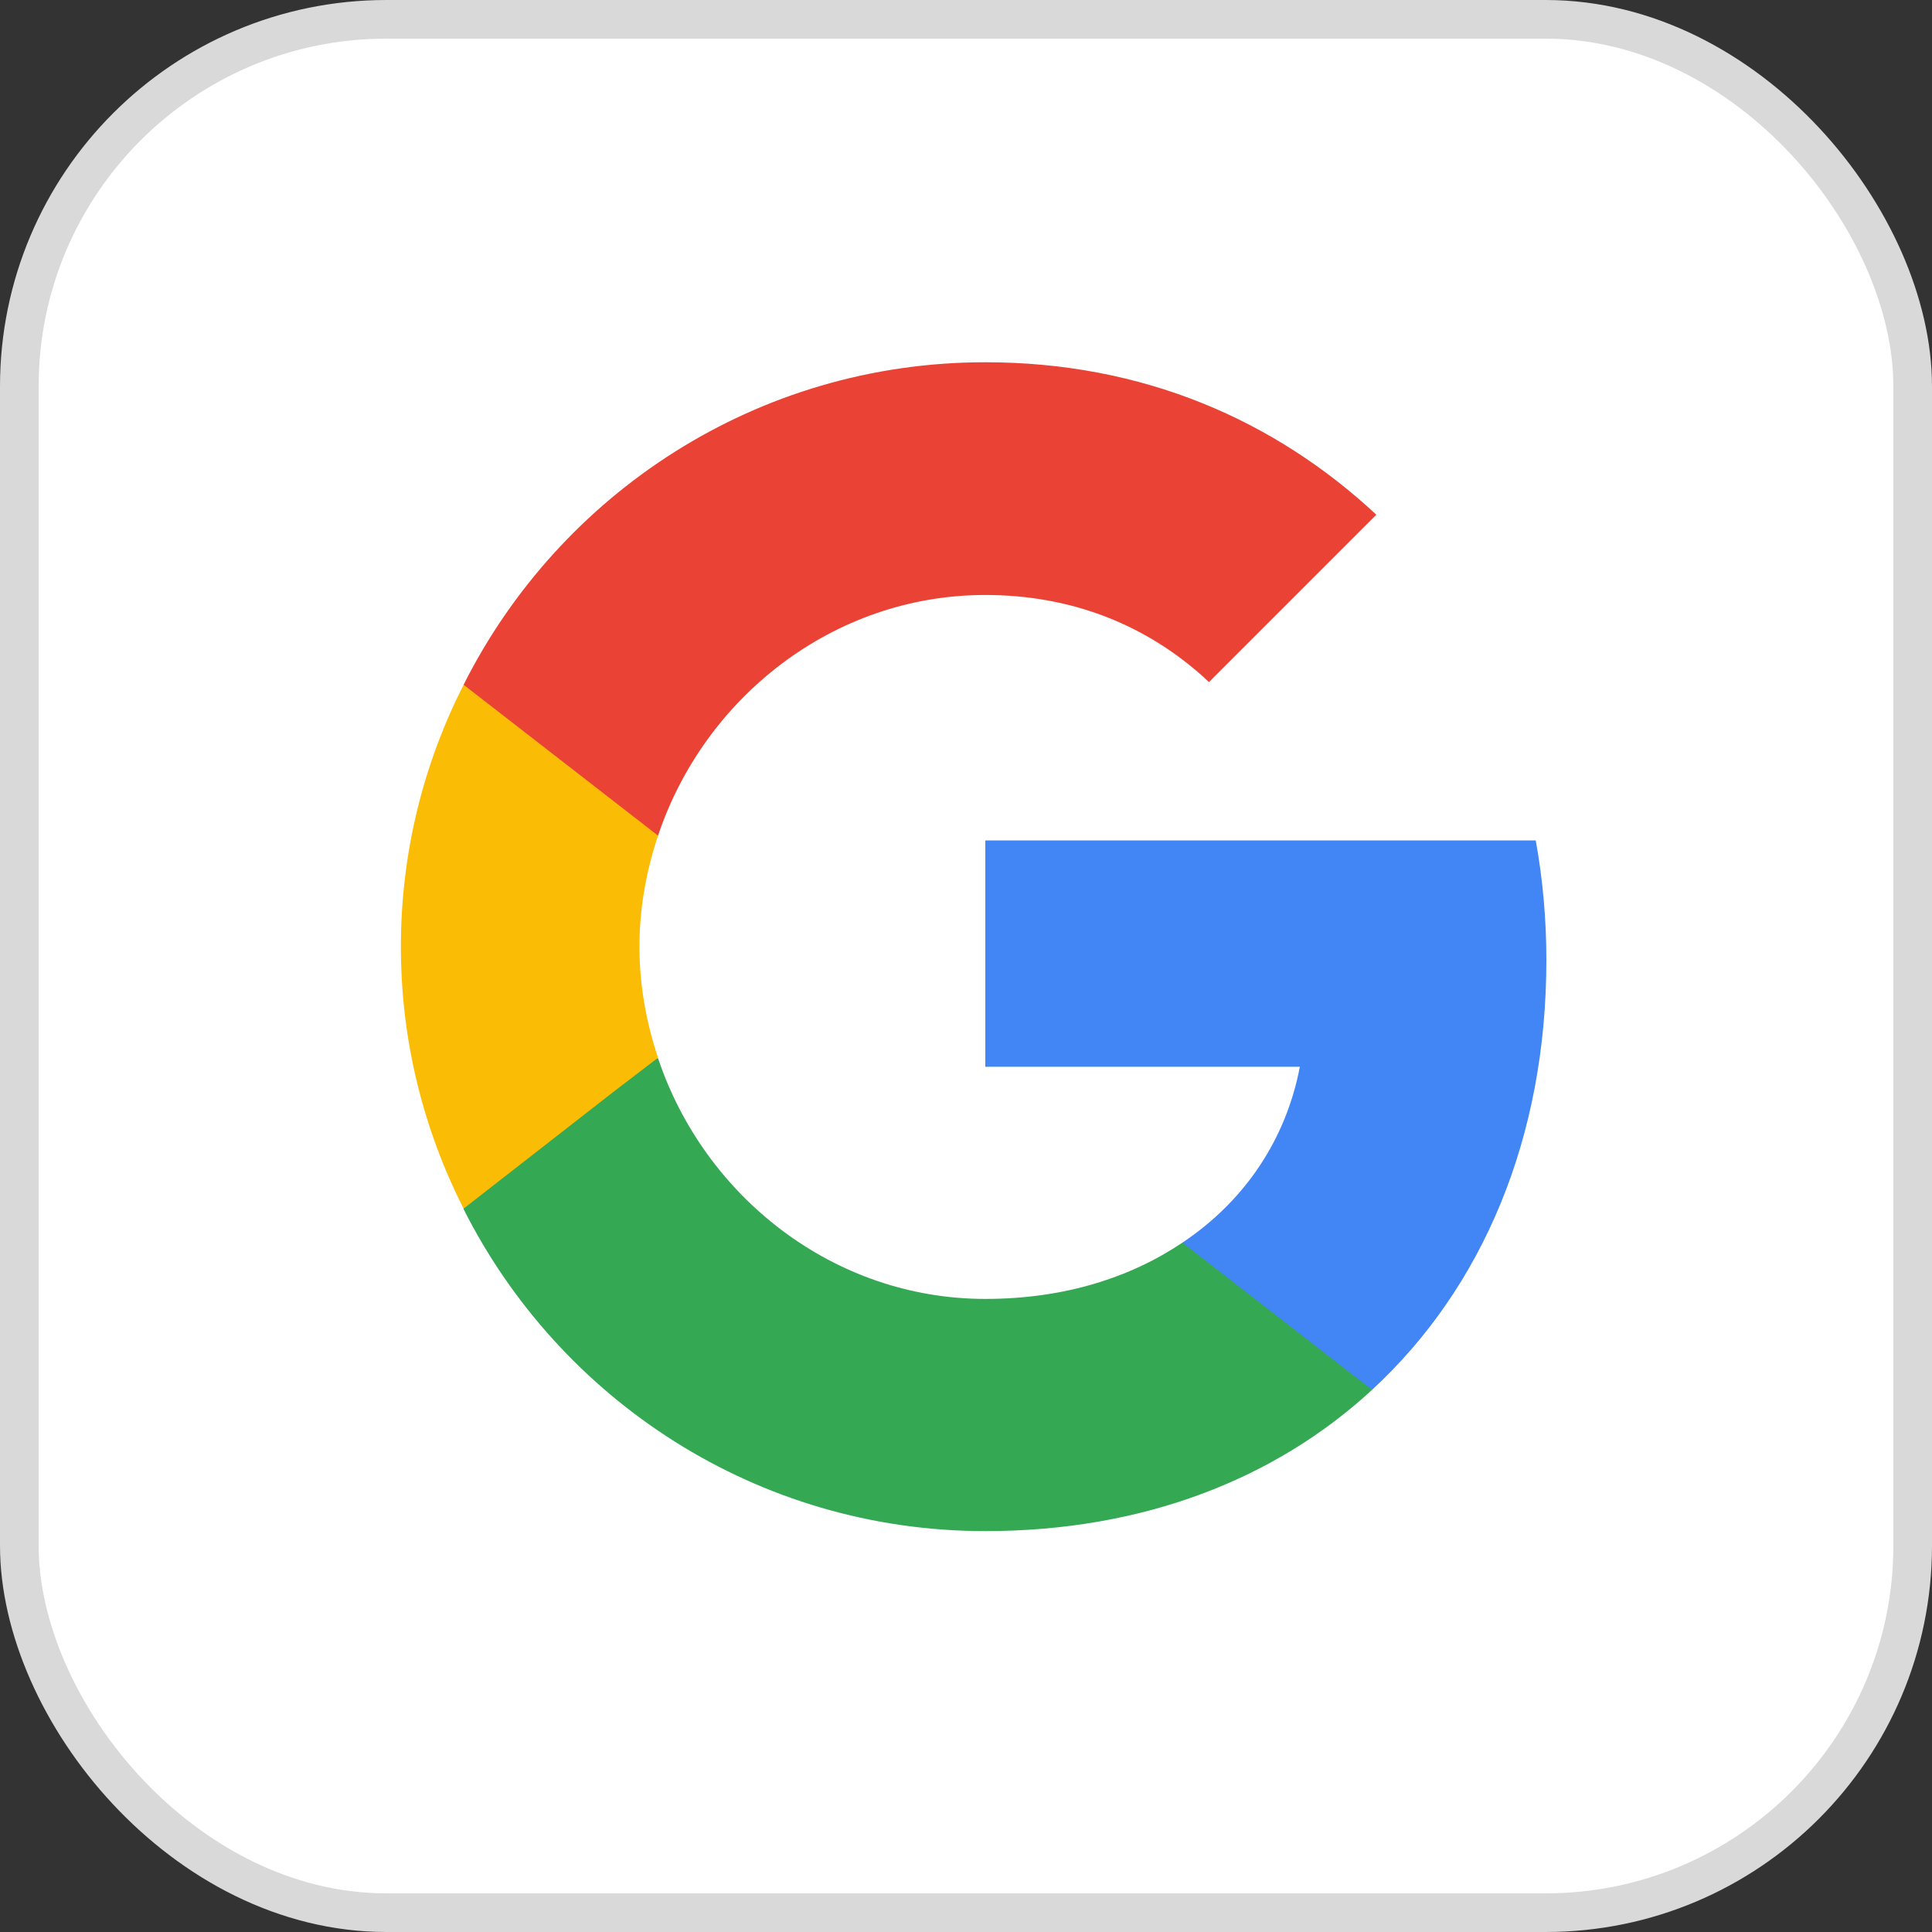 <svg width="50" height="50" viewBox="0 0 50 50" fill="none" xmlns="http://www.w3.org/2000/svg">
<rect x="0" y="0" width="50" height="50" fill="#333333" stroke="none"/>
<rect x="0.5" y="0.5" width="49" height="49" rx="9.5" fill="white"/>
<rect x="0.5" y="0.5" width="49" height="49" rx="9.5" stroke="#D9D9D9"/>
<path d="M40.02 24.844C40.02 23.771 39.924 22.74 39.745 21.75H25.5V27.608H33.64C33.282 29.491 32.21 31.086 30.601 32.159V35.968H35.51C38.37 33.328 40.02 29.45 40.02 24.844Z" fill="#4285F4"/>
<path d="M25.5 39.625C29.584 39.625 33.008 38.278 35.51 35.968L30.601 32.159C29.254 33.066 27.535 33.616 25.5 33.616C21.568 33.616 18.226 30.962 17.03 27.387H11.998V31.293C14.486 36.229 19.588 39.625 25.5 39.625Z" fill="#34A853"/>
<path d="M17.03 27.374C16.727 26.466 16.549 25.504 16.549 24.5C16.549 23.496 16.727 22.534 17.03 21.626V17.721H11.998C10.966 19.756 10.375 22.052 10.375 24.5C10.375 26.947 10.966 29.244 11.998 31.279L15.916 28.226L17.03 27.374Z" fill="#FBBC05"/>
<path d="M25.5 15.398C27.728 15.398 29.708 16.168 31.289 17.652L35.62 13.321C32.994 10.874 29.584 9.375 25.5 9.375C19.588 9.375 14.486 12.771 11.998 17.721L17.03 21.626C18.226 18.051 21.568 15.398 25.5 15.398Z" fill="#EA4335"/>
</svg>
